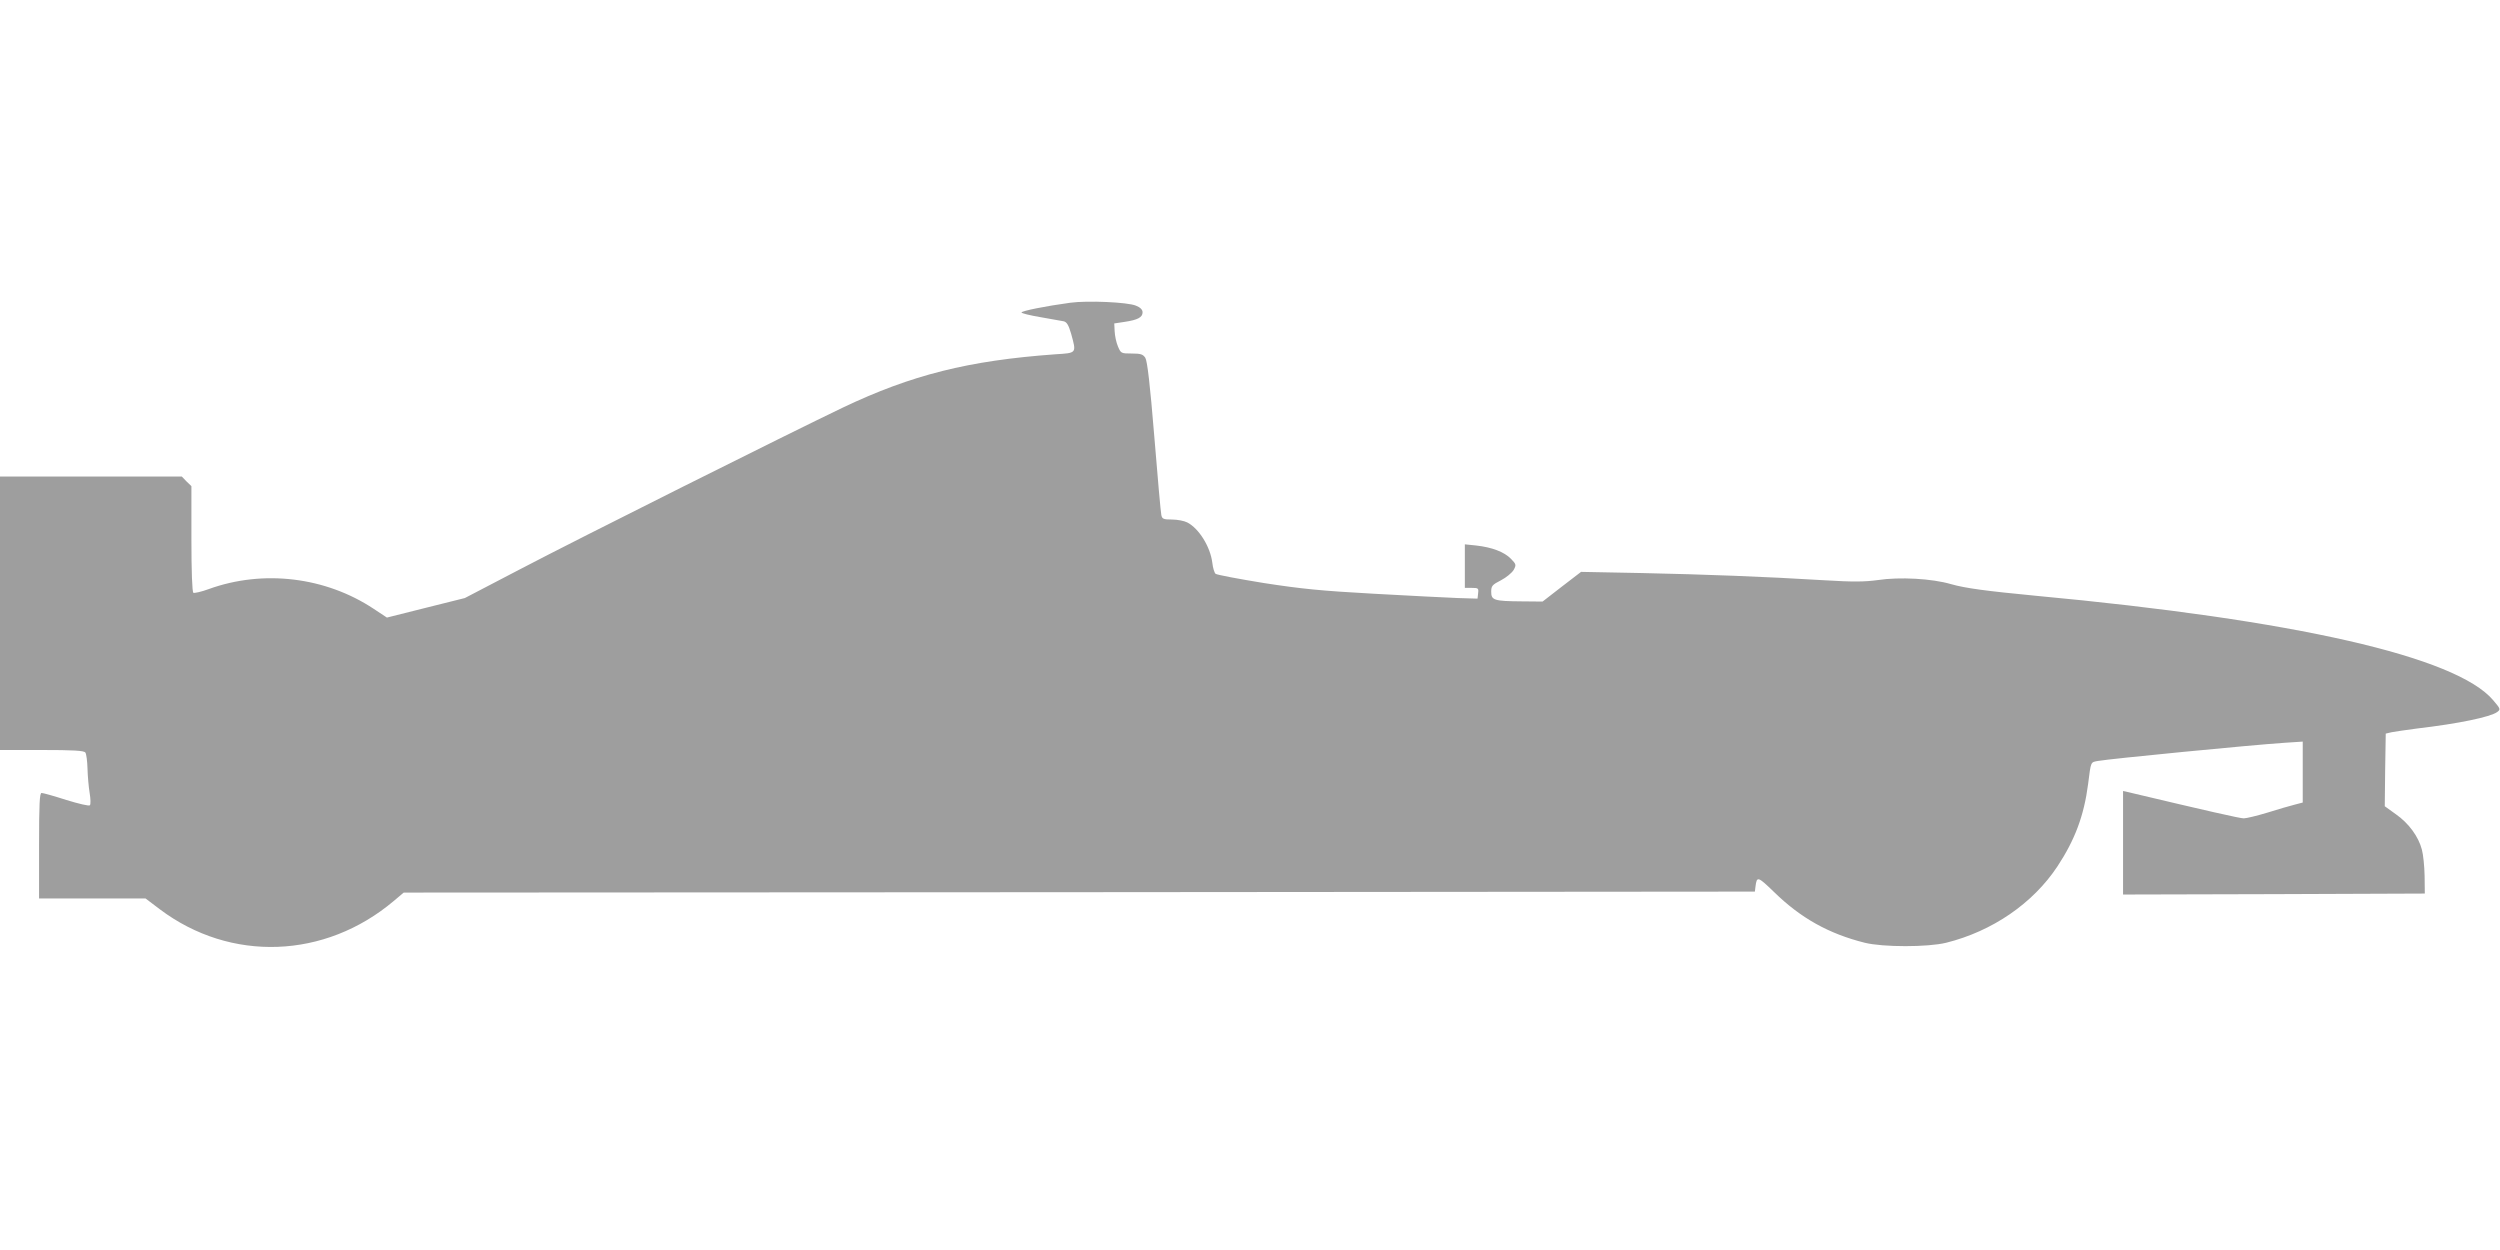 <?xml version="1.0" standalone="no"?>
<!DOCTYPE svg PUBLIC "-//W3C//DTD SVG 20010904//EN"
 "http://www.w3.org/TR/2001/REC-SVG-20010904/DTD/svg10.dtd">
<svg version="1.0" xmlns="http://www.w3.org/2000/svg"
 width="1280pt" height="640pt" viewBox="0 0 1280 640"
 preserveAspectRatio="xMidYMid meet">
<g transform="translate(0,640) scale(0.1,-0.1)"
fill="#9e9e9e" stroke="none">
<path d="M5480 4850 c-126 -17 -250 -42 -250 -50 0 -4 44 -15 98 -24 53 -9
107 -19 118 -21 16 -4 25 -19 38 -63 28 -102 30 -99 -81 -106 -444 -32 -735
-105 -1088 -273 -284 -136 -1352 -670 -1657 -830 l-278 -145 -200 -50 -199
-50 -68 45 c-246 163 -565 202 -844 101 -38 -14 -74 -22 -79 -19 -6 4 -10 109
-10 276 l0 270 -25 24 -24 25 -466 0 -465 0 0 -700 0 -700 214 0 c159 0 216
-3 223 -13 5 -6 10 -44 11 -82 1 -39 6 -95 11 -125 5 -30 6 -59 1 -63 -4 -5
-58 8 -120 27 -62 20 -119 36 -127 36 -10 0 -13 -52 -13 -270 l0 -270 273 0
272 0 74 -56 c362 -272 845 -254 1197 43 l51 43 3459 2 3459 3 3 25 c7 55 11
54 95 -27 137 -134 281 -214 465 -260 93 -23 322 -23 416 0 237 59 445 202
570 391 89 135 136 259 157 421 15 118 12 112 51 119 60 11 788 82 956 93 l92
6 0 -156 0 -156 -42 -11 c-24 -6 -86 -24 -140 -41 -53 -16 -107 -29 -120 -29
-19 0 -187 38 -595 135 l-23 5 0 -265 0 -265 773 2 772 3 -1 90 c-1 50 -7 110
-14 135 -17 66 -67 135 -133 181 l-57 41 2 186 3 186 30 7 c17 3 75 12 130 19
214 25 375 59 410 84 19 14 18 16 -20 61 -189 223 -1013 411 -2345 535 -249
24 -356 38 -430 59 -98 29 -265 38 -376 21 -66 -9 -126 -10 -272 -1 -312 19
-611 30 -937 37 l-310 6 -99 -76 -98 -76 -107 1 c-142 1 -156 6 -156 49 0 30
5 36 50 59 27 14 56 38 65 53 14 26 13 29 -14 57 -34 35 -97 59 -178 68 l-58
6 0 -112 0 -111 36 0 c33 0 35 -2 32 -27 l-3 -28 -100 3 c-55 2 -248 12 -430
22 -272 15 -371 25 -565 55 -129 21 -240 42 -246 47 -6 4 -14 30 -17 57 -10
81 -68 175 -128 206 -15 8 -51 15 -78 15 -44 0 -51 3 -55 23 -3 12 -19 193
-36 402 -22 270 -36 387 -46 403 -12 18 -23 22 -70 22 -54 0 -55 1 -70 36 -9
21 -16 55 -17 78 l-2 40 53 8 c67 10 92 23 92 49 0 13 -11 25 -34 34 -42 18
-248 27 -336 15z"/>
</g>
</svg>
